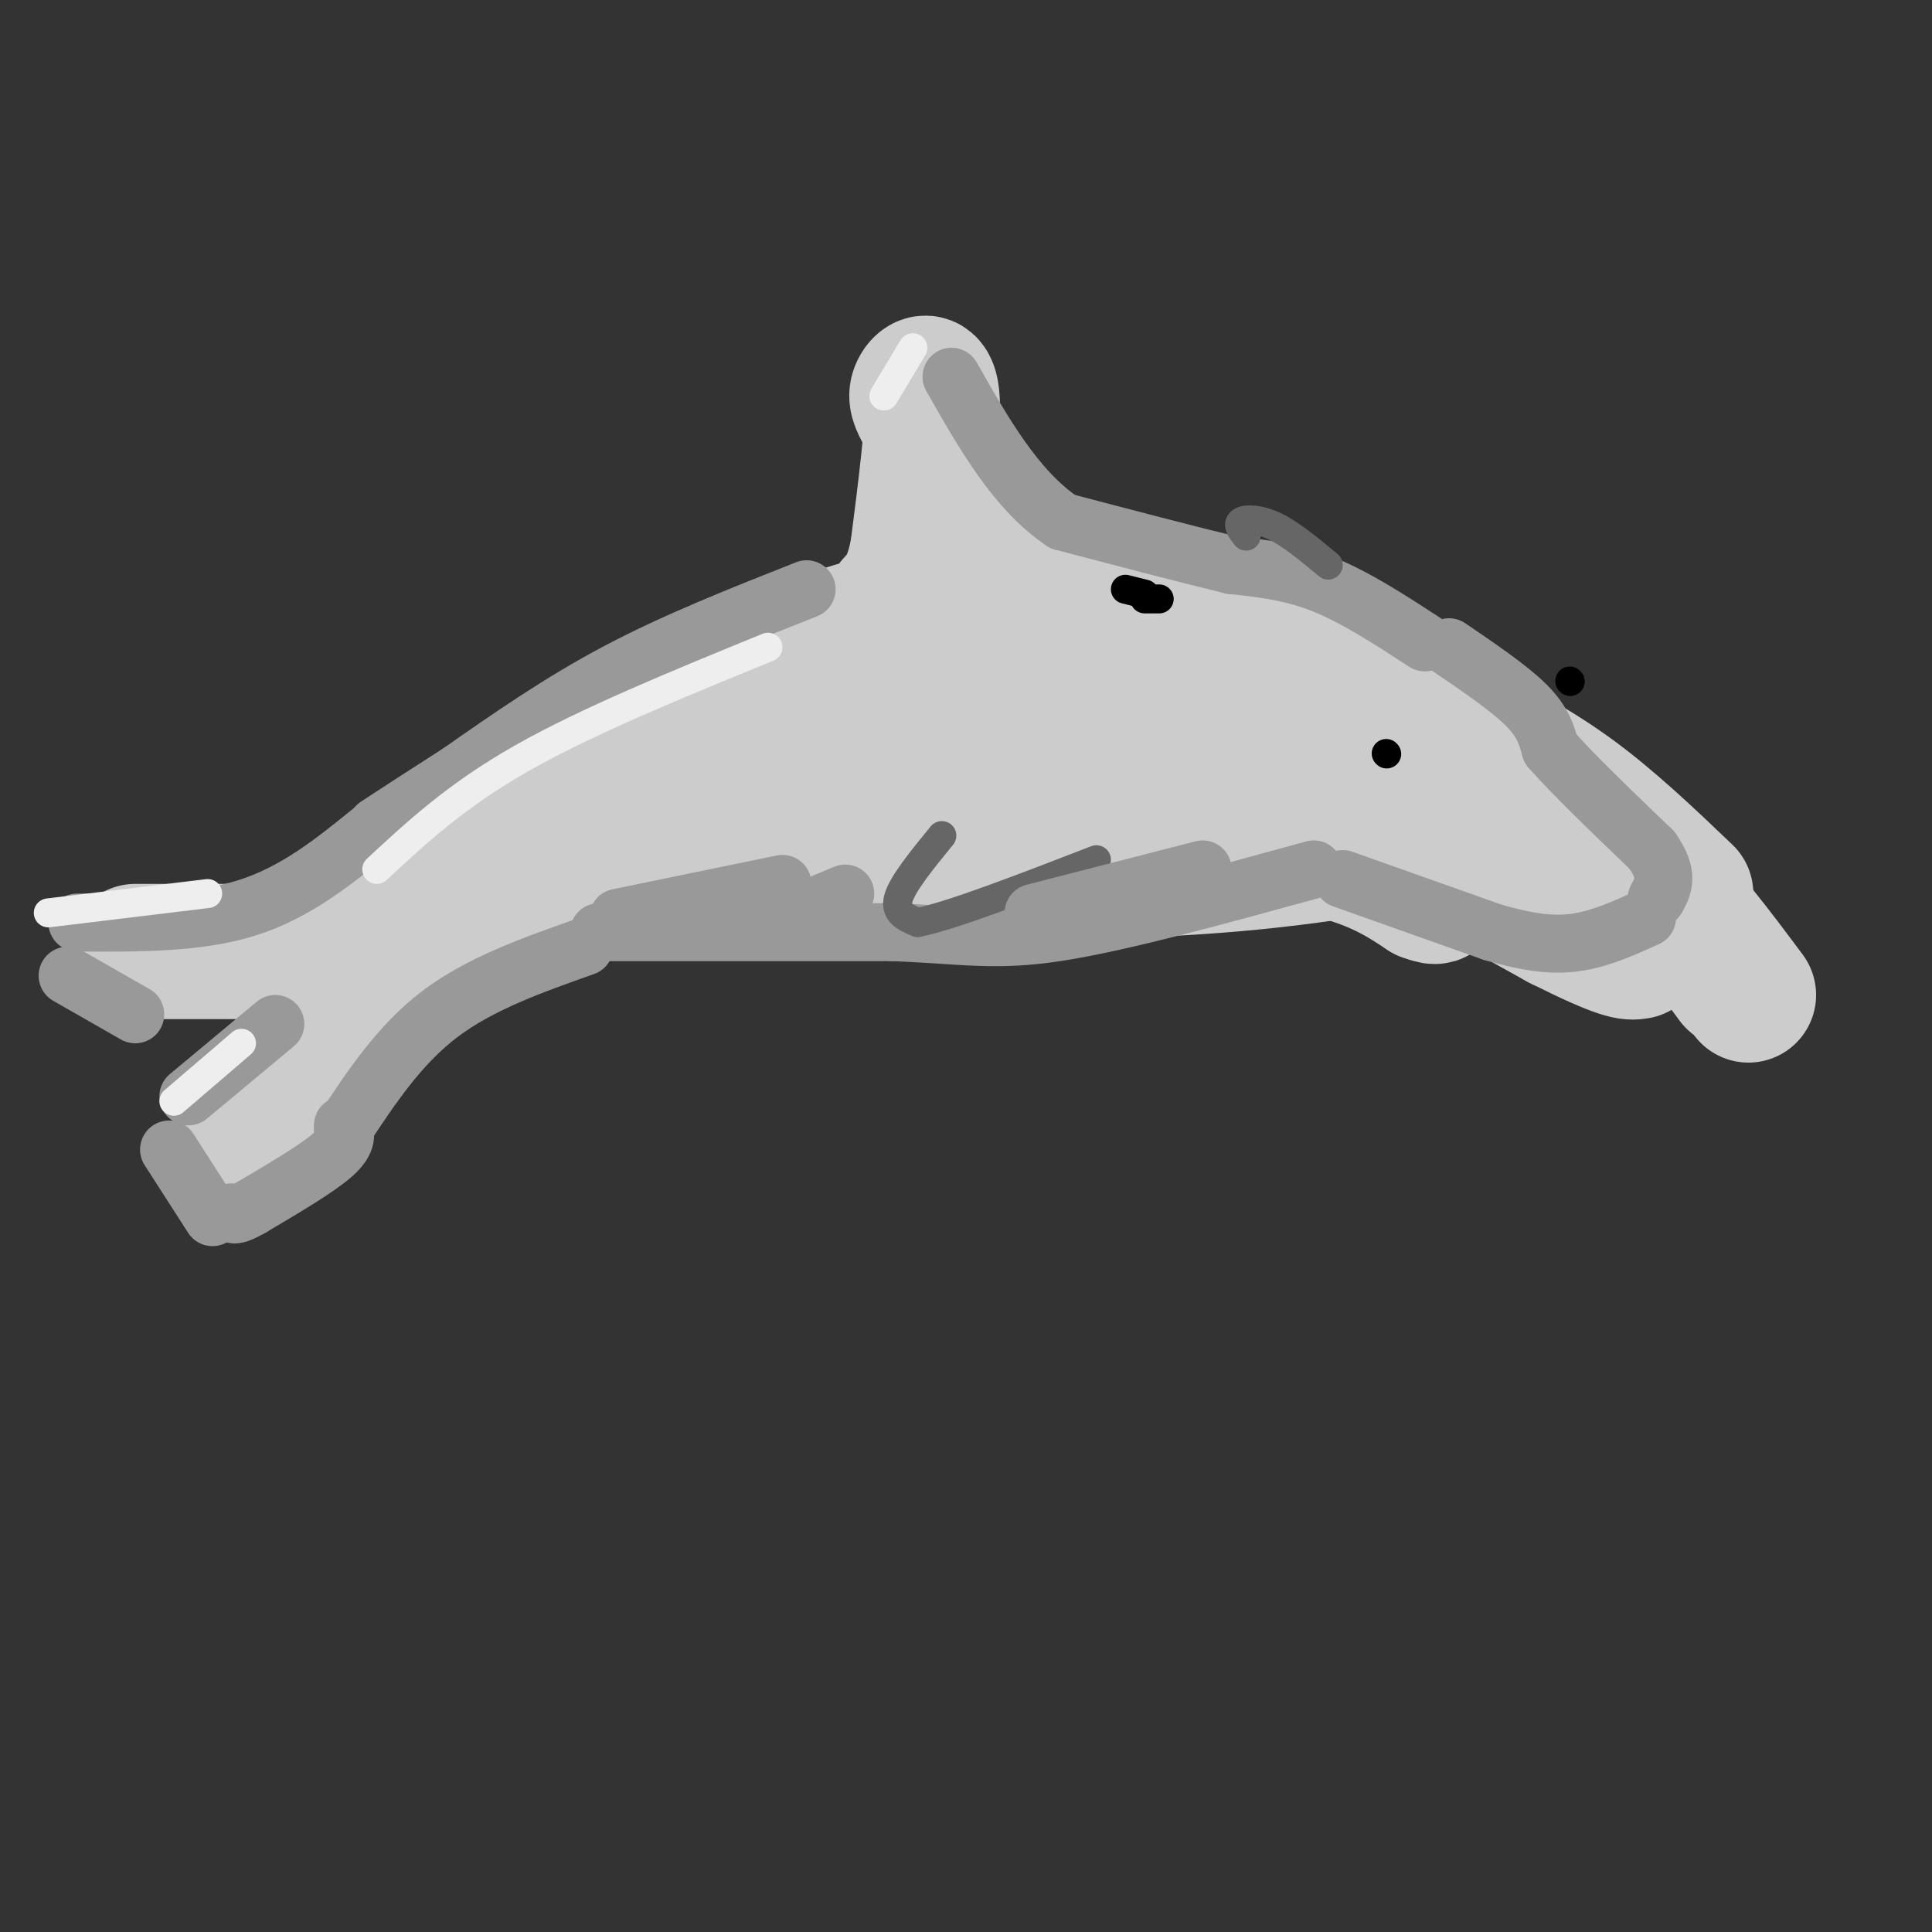 <svg viewBox='0 0 400 400' version='1.1' xmlns='http://www.w3.org/2000/svg' xmlns:xlink='http://www.w3.org/1999/xlink'><rect x="0" y="0" width="400" height="400" fill="#333333" stroke="none"/><g fill='none' stroke='rgb(204,204,204)' stroke-width='28' stroke-linecap='round' stroke-linejoin='round'><path d='M61,200c0.000,0.000 23.000,-20.000 23,-20'/><path d='M84,180c9.222,-6.978 20.778,-14.422 33,-21c12.222,-6.578 25.111,-12.289 38,-18'/><path d='M155,141c10.089,-5.467 16.311,-10.133 28,-12c11.689,-1.867 28.844,-0.933 46,0'/><path d='M229,129c14.978,0.444 29.422,1.556 41,5c11.578,3.444 20.289,9.222 29,15'/><path d='M299,149c9.222,4.733 17.778,9.067 26,15c8.222,5.933 16.111,13.467 24,21'/><path d='M78,189c7.667,-0.833 15.333,-1.667 22,-4c6.667,-2.333 12.333,-6.167 18,-10'/><path d='M118,175c11.511,-5.733 31.289,-15.067 45,-20c13.711,-4.933 21.356,-5.467 29,-6'/><path d='M192,149c10.511,-2.133 22.289,-4.467 34,-3c11.711,1.467 23.356,6.733 35,12'/><path d='M261,158c16.167,7.500 39.083,20.250 62,33'/><path d='M323,191c13.000,6.500 14.500,6.250 16,6'/><path d='M115,180c6.250,0.583 12.500,1.167 23,0c10.500,-1.167 25.250,-4.083 40,-7'/><path d='M178,173c21.111,-2.956 53.889,-6.844 71,-10c17.111,-3.156 18.556,-5.578 20,-8'/><path d='M269,155c3.333,-1.333 1.667,-0.667 0,0'/><path d='M265,151c0.000,0.000 -47.000,-34.000 -47,-34'/><path d='M218,117c-11.489,-8.756 -16.711,-13.644 -20,-18c-3.289,-4.356 -4.644,-8.178 -6,-12'/><path d='M192,87c-1.595,-2.964 -2.583,-4.375 -2,-6c0.583,-1.625 2.738,-3.464 3,2c0.262,5.464 -1.369,18.232 -3,31'/><path d='M190,114c-1.333,7.000 -3.167,9.000 -5,11'/><path d='M60,197c-15.750,0.000 -31.500,0.000 -32,0c-0.500,0.000 14.250,0.000 29,0'/><path d='M57,197c9.311,-1.733 18.089,-6.067 17,0c-1.089,6.067 -12.044,22.533 -23,39'/><path d='M81,206c9.311,-6.156 18.622,-12.311 26,-17c7.378,-4.689 12.822,-7.911 32,-12c19.178,-4.089 52.089,-9.044 85,-14'/><path d='M129,184c0.000,0.000 0.100,0.100 0.1,0.1'/><path d='M129,184c21.762,-4.327 43.524,-8.655 61,-11c17.476,-2.345 30.667,-2.708 45,-2c14.333,0.708 29.810,2.488 40,5c10.190,2.512 15.095,5.756 20,9'/><path d='M295,185c3.500,1.333 2.250,0.167 1,-1'/><path d='M138,180c36.833,0.583 73.667,1.167 100,0c26.333,-1.167 42.167,-4.083 58,-7'/><path d='M296,173c15.167,-0.667 24.083,1.167 33,3'/><path d='M321,168c7.083,3.833 14.167,7.667 21,14c6.833,6.333 13.417,15.167 20,24'/><path d='M342,180c0.000,0.000 17.000,23.000 17,23'/></g>
<g fill='none' stroke='rgb(153,153,153)' stroke-width='12' stroke-linecap='round' stroke-linejoin='round'><path d='M124,193c0.000,0.000 61.000,0.000 61,0'/><path d='M185,193c14.689,0.578 20.911,2.022 34,0c13.089,-2.022 33.044,-7.511 53,-13'/><path d='M278,182c0.000,0.000 31.000,11.000 31,11'/><path d='M309,193c8.200,2.378 13.200,2.822 18,2c4.800,-0.822 9.400,-2.911 14,-5'/><path d='M300,134c6.250,4.250 12.500,8.500 16,12c3.500,3.500 4.250,6.250 5,9'/><path d='M321,155c4.333,5.000 12.667,13.000 21,21'/><path d='M342,176c3.667,5.167 2.333,7.583 1,10'/><path d='M295,133c-7.167,-4.667 -14.333,-9.333 -21,-12c-6.667,-2.667 -12.833,-3.333 -19,-4'/><path d='M255,117c-9.000,-2.167 -22.000,-5.583 -35,-9'/><path d='M220,108c-9.667,-6.500 -16.333,-18.250 -23,-30'/><path d='M167,122c-13.500,5.333 -27.000,10.667 -39,17c-12.000,6.333 -22.500,13.667 -33,21'/><path d='M95,160c-8.333,5.333 -12.667,8.167 -17,11'/><path d='M77,172c-7.917,6.417 -15.833,12.833 -26,16c-10.167,3.167 -22.583,3.083 -35,3'/><path d='M57,212c0.000,0.000 -18.000,15.000 -18,15'/><path d='M121,196c-10.833,3.833 -21.667,7.667 -30,14c-8.333,6.333 -14.167,15.167 -20,24'/></g>
<g fill='none' stroke='rgb(0,0,0)' stroke-width='6' stroke-linecap='round' stroke-linejoin='round'><path d='M287,156c0.000,0.000 0.100,0.100 0.1,0.1'/><path d='M325,141c0.000,0.000 0.100,0.100 0.1,0.1'/><path d='M237,123c0.000,0.000 -4.000,-1.000 -4,-1'/><path d='M237,124c0.000,0.000 3.000,0.000 3,0'/></g>
<g fill='none' stroke='rgb(102,102,102)' stroke-width='6' stroke-linecap='round' stroke-linejoin='round'><path d='M195,173c-4.083,5.000 -8.167,10.000 -9,13c-0.833,3.000 1.583,4.000 4,5'/><path d='M190,191c6.833,-1.333 21.917,-7.167 37,-13'/><path d='M258,111c-0.956,-1.200 -1.911,-2.400 -1,-3c0.911,-0.600 3.689,-0.600 7,1c3.311,1.600 7.156,4.800 11,8'/></g>
<g fill='none' stroke='rgb(238,238,238)' stroke-width='6' stroke-linecap='round' stroke-linejoin='round'><path d='M189,72c0.000,0.000 -6.000,10.000 -6,10'/><path d='M78,180c8.250,-7.667 16.500,-15.333 30,-23c13.500,-7.667 32.250,-15.333 51,-23'/><path d='M10,189c0.000,0.000 33.000,-4.000 33,-4'/><path d='M36,228c0.000,0.000 14.000,-12.000 14,-12'/></g>
<g fill='none' stroke='rgb(102,102,102)' stroke-width='6' stroke-linecap='round' stroke-linejoin='round'><path d='M72,232c0.000,0.000 -1.000,0.000 -1,0'/></g>
<g fill='none' stroke='rgb(153,153,153)' stroke-width='12' stroke-linecap='round' stroke-linejoin='round'><path d='M71,233c0.583,1.583 1.167,3.167 -2,6c-3.167,2.833 -10.083,6.917 -17,11'/><path d='M52,250c-3.500,2.000 -3.750,1.500 -4,1'/><path d='M35,238c0.000,0.000 9.000,14.000 9,14'/><path d='M14,202c0.000,0.000 14.000,8.000 14,8'/><path d='M128,190c0.000,0.000 34.000,-7.000 34,-7'/><path d='M163,190c0.000,0.000 12.000,-5.000 12,-5'/><path d='M214,189c0.000,0.000 35.000,-9.000 35,-9'/></g>
</svg>
